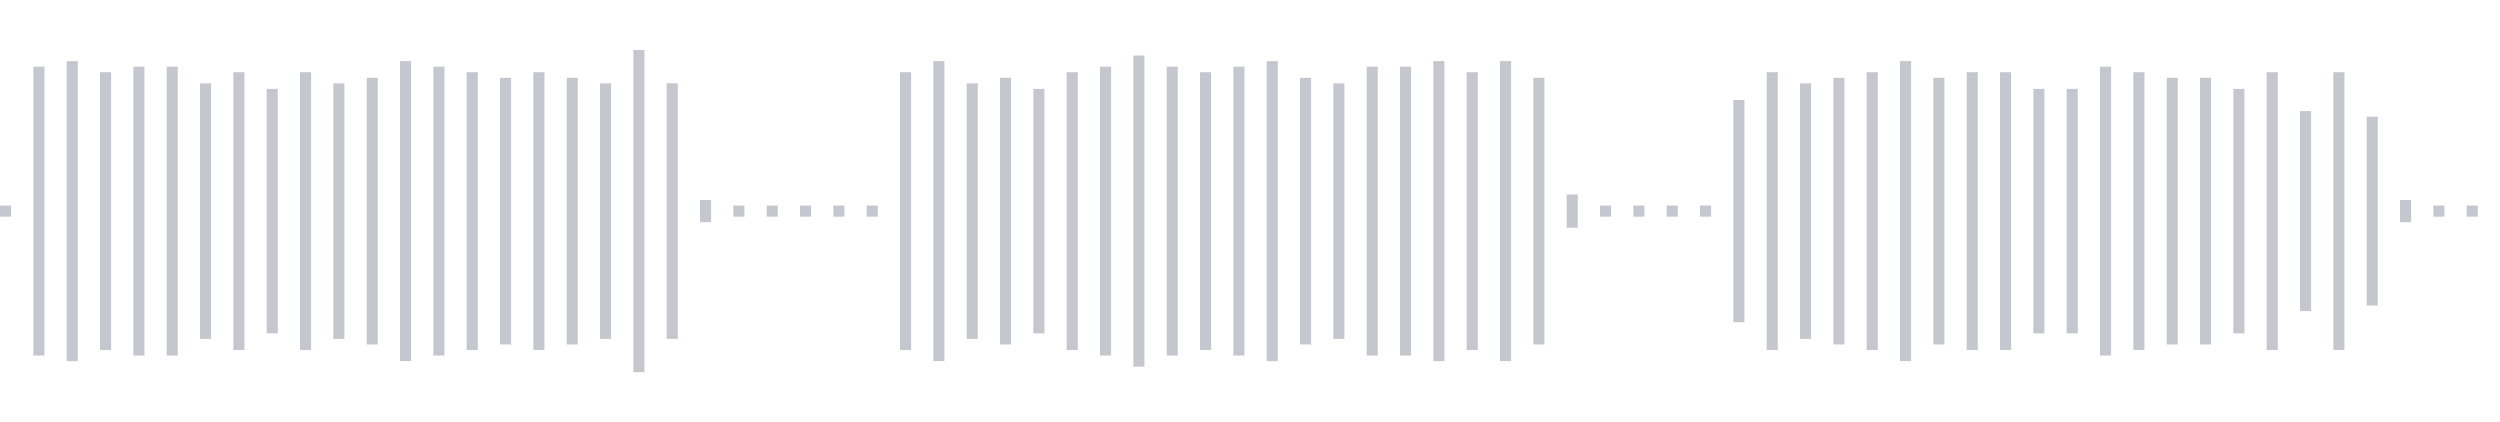 <svg xmlns="http://www.w3.org/2000/svg" xmlns:xlink="http://www.w3/org/1999/xlink" viewBox="0 0 225 38" preserveAspectRatio="none" width="100%" height="100%" fill="#C4C8CE"><g id="waveform-2e295bcc-98b7-43e6-a443-ece9618a26da"><rect x="0" y="18.5" width="1" height="1"/><rect x="3" y="6.0" width="1" height="26"/><rect x="6" y="5.5" width="1" height="27"/><rect x="9" y="6.5" width="1" height="25"/><rect x="12" y="6.0" width="1" height="26"/><rect x="15" y="6.0" width="1" height="26"/><rect x="18" y="7.5" width="1" height="23"/><rect x="21" y="6.5" width="1" height="25"/><rect x="24" y="8.0" width="1" height="22"/><rect x="27" y="6.5" width="1" height="25"/><rect x="30" y="7.5" width="1" height="23"/><rect x="33" y="7.0" width="1" height="24"/><rect x="36" y="5.5" width="1" height="27"/><rect x="39" y="6.0" width="1" height="26"/><rect x="42" y="6.5" width="1" height="25"/><rect x="45" y="7.0" width="1" height="24"/><rect x="48" y="6.5" width="1" height="25"/><rect x="51" y="7.0" width="1" height="24"/><rect x="54" y="7.5" width="1" height="23"/><rect x="57" y="4.5" width="1" height="29"/><rect x="60" y="7.5" width="1" height="23"/><rect x="63" y="18.0" width="1" height="2"/><rect x="66" y="18.5" width="1" height="1"/><rect x="69" y="18.5" width="1" height="1"/><rect x="72" y="18.5" width="1" height="1"/><rect x="75" y="18.5" width="1" height="1"/><rect x="78" y="18.5" width="1" height="1"/><rect x="81" y="6.5" width="1" height="25"/><rect x="84" y="5.5" width="1" height="27"/><rect x="87" y="7.5" width="1" height="23"/><rect x="90" y="7.0" width="1" height="24"/><rect x="93" y="8.0" width="1" height="22"/><rect x="96" y="6.5" width="1" height="25"/><rect x="99" y="6.0" width="1" height="26"/><rect x="102" y="5.0" width="1" height="28"/><rect x="105" y="6.0" width="1" height="26"/><rect x="108" y="6.5" width="1" height="25"/><rect x="111" y="6.0" width="1" height="26"/><rect x="114" y="5.5" width="1" height="27"/><rect x="117" y="7.0" width="1" height="24"/><rect x="120" y="7.5" width="1" height="23"/><rect x="123" y="6.0" width="1" height="26"/><rect x="126" y="6.0" width="1" height="26"/><rect x="129" y="5.5" width="1" height="27"/><rect x="132" y="6.5" width="1" height="25"/><rect x="135" y="5.5" width="1" height="27"/><rect x="138" y="7.0" width="1" height="24"/><rect x="141" y="17.5" width="1" height="3"/><rect x="144" y="18.5" width="1" height="1"/><rect x="147" y="18.5" width="1" height="1"/><rect x="150" y="18.5" width="1" height="1"/><rect x="153" y="18.5" width="1" height="1"/><rect x="156" y="9.0" width="1" height="20"/><rect x="159" y="6.5" width="1" height="25"/><rect x="162" y="7.5" width="1" height="23"/><rect x="165" y="7.0" width="1" height="24"/><rect x="168" y="6.5" width="1" height="25"/><rect x="171" y="5.5" width="1" height="27"/><rect x="174" y="7.0" width="1" height="24"/><rect x="177" y="6.5" width="1" height="25"/><rect x="180" y="6.5" width="1" height="25"/><rect x="183" y="8.0" width="1" height="22"/><rect x="186" y="8.0" width="1" height="22"/><rect x="189" y="6.0" width="1" height="26"/><rect x="192" y="6.5" width="1" height="25"/><rect x="195" y="7.0" width="1" height="24"/><rect x="198" y="7.0" width="1" height="24"/><rect x="201" y="8.0" width="1" height="22"/><rect x="204" y="6.5" width="1" height="25"/><rect x="207" y="10.0" width="1" height="18"/><rect x="210" y="6.5" width="1" height="25"/><rect x="213" y="10.5" width="1" height="17"/><rect x="216" y="18.0" width="1" height="2"/><rect x="219" y="18.5" width="1" height="1"/><rect x="222" y="18.5" width="1" height="1"/></g></svg>
